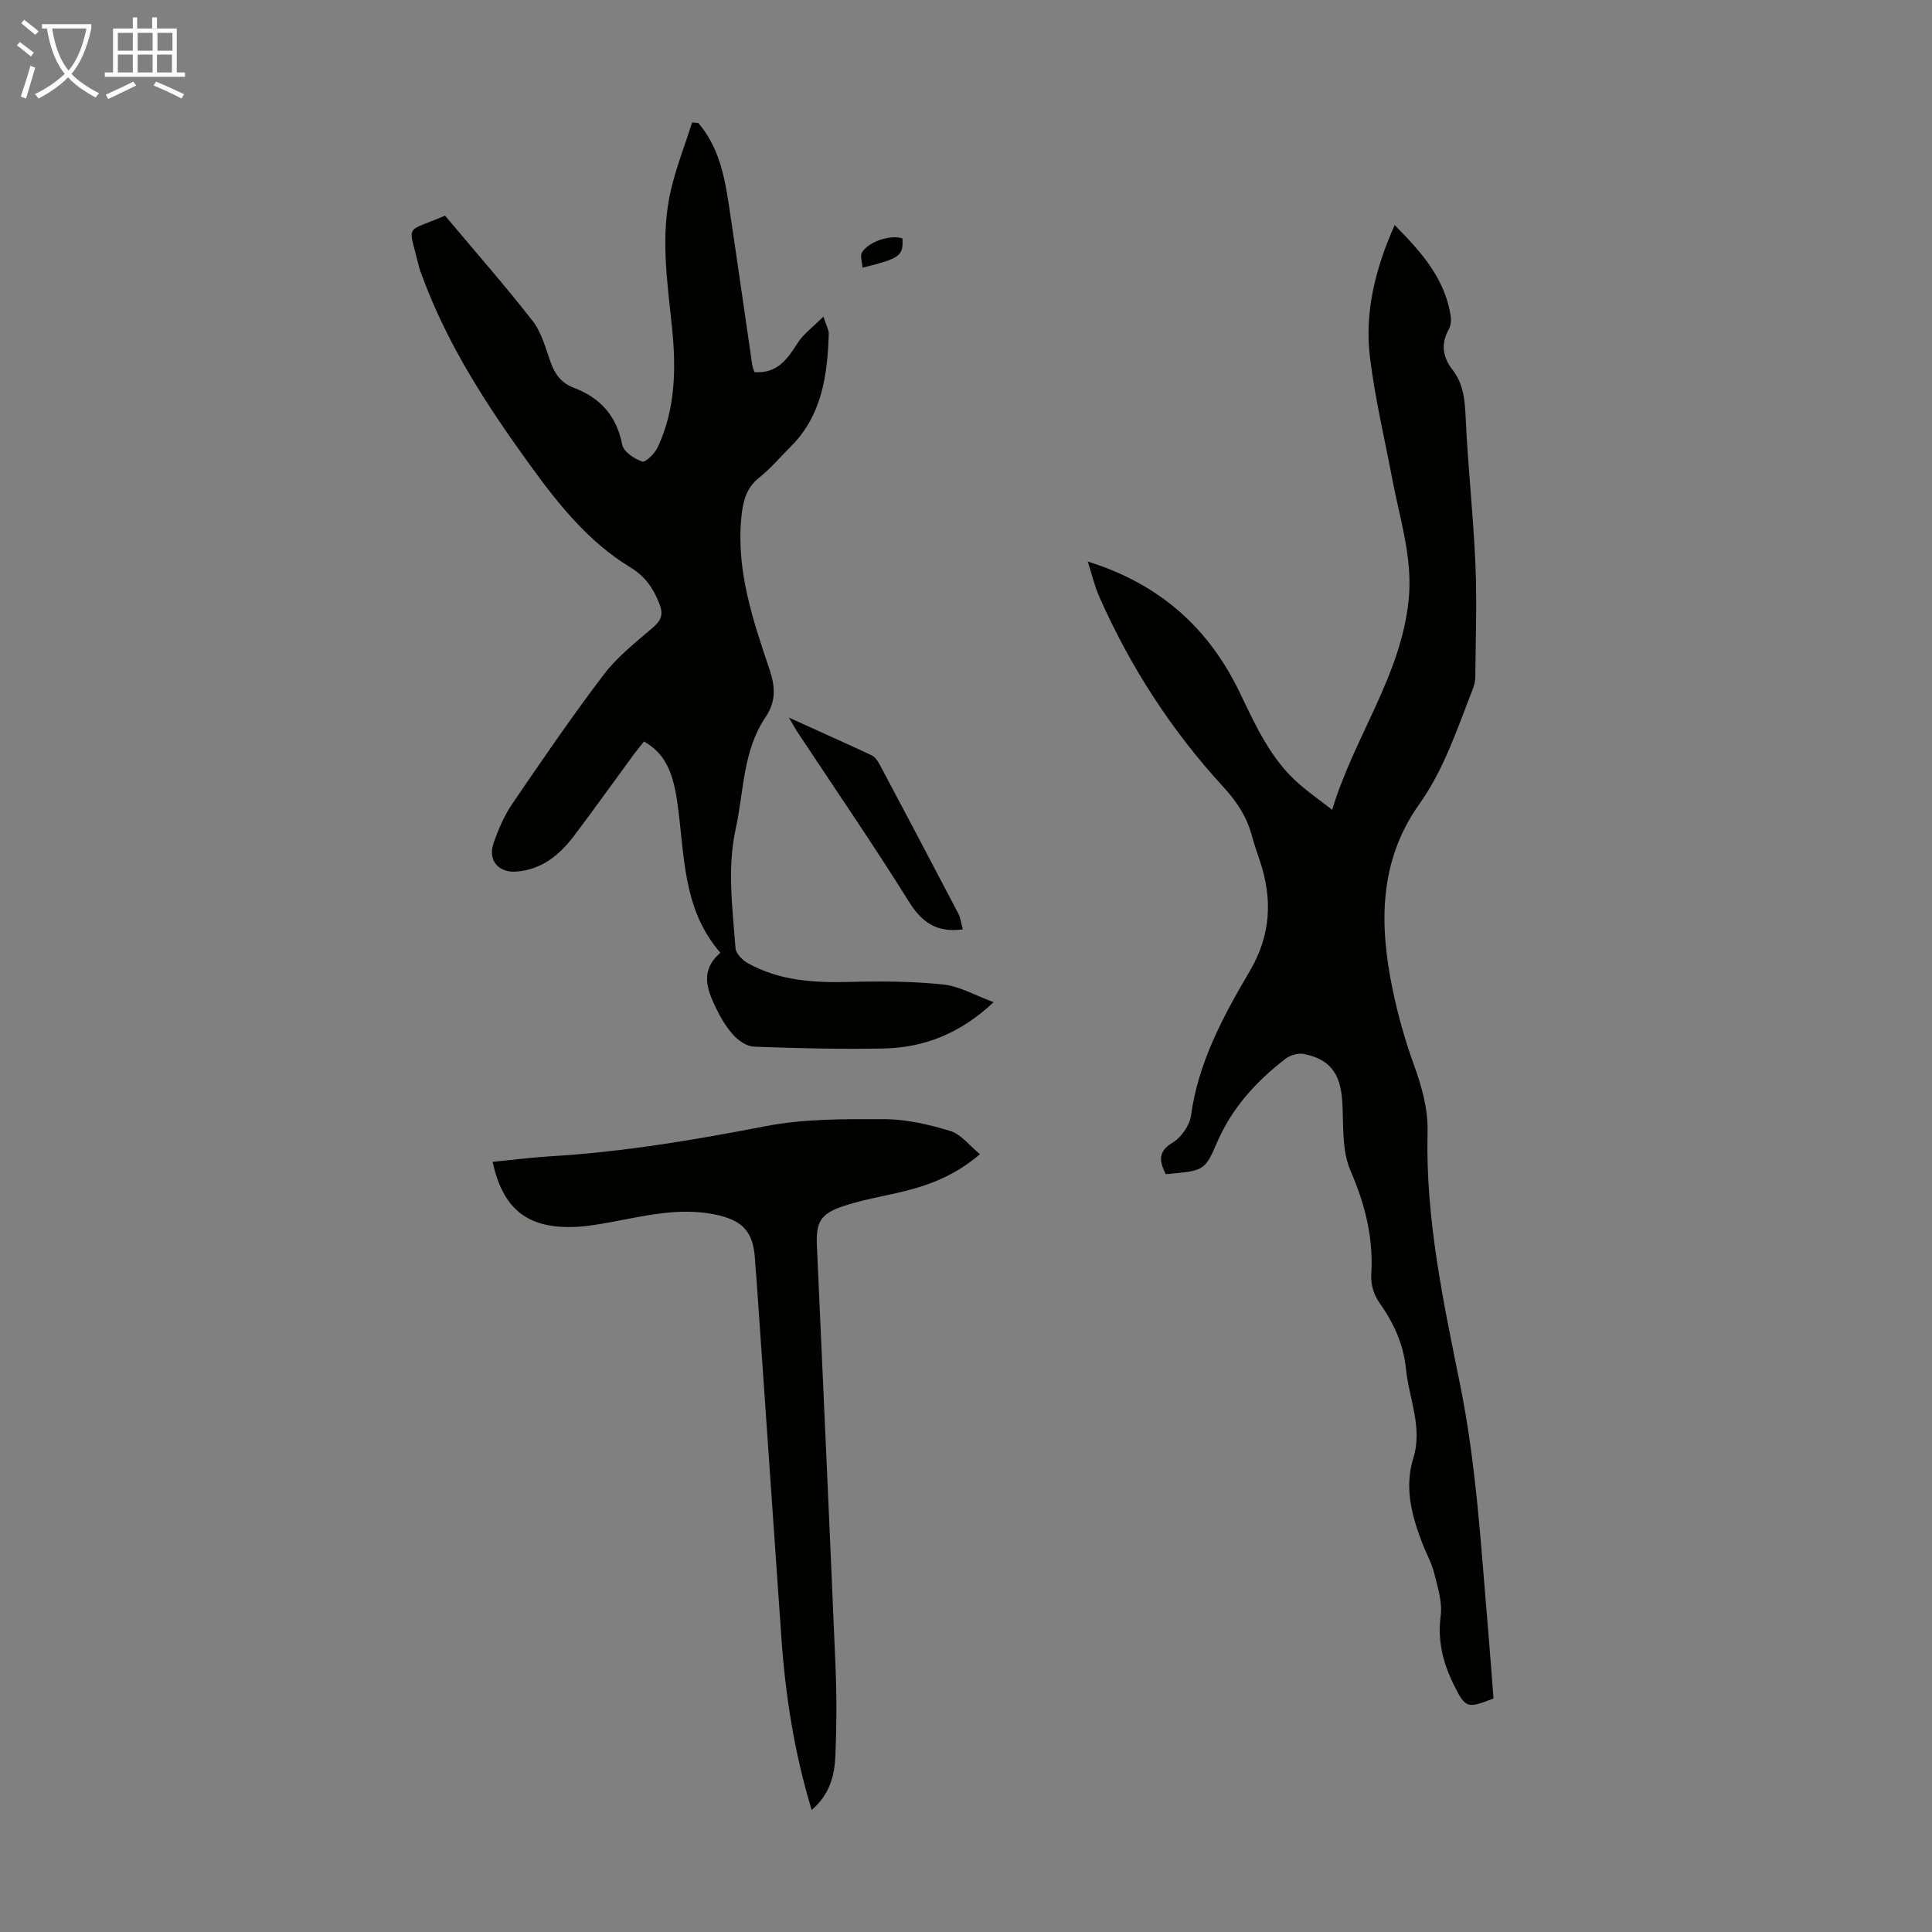 <svg enable-background="new 0 0 400 400" viewBox="0 0 400 400" xmlns="http://www.w3.org/2000/svg"><rect x="0" y="0" width="400" height="400" fill="#808080" stroke="none"/><g fill="#010100"><path d="m241.35 243.1c-1.33-2.73-1.66-4.67 1.42-6.53 1.79-1.08 3.54-3.57 3.82-5.62 1.51-11.06 6.68-20.57 12.17-29.91 4.38-7.44 4.74-14.94 2.06-22.87-.61-1.8-1.21-3.6-1.72-5.43-1.07-3.82-3.09-6.84-5.85-9.84-10.73-11.69-19.3-24.91-25.7-39.46-.96-2.19-1.5-4.57-2.34-7.18 14.8 4.62 24.98 13.65 31.43 27.05 3.3 6.84 6.41 13.86 12.32 19 2.01 1.75 4.2 3.29 6.85 5.35 4.56-15.1 14.2-27.67 15.83-43.36.89-8.6-1.76-16.61-3.32-24.81-1.61-8.45-3.61-16.86-4.67-25.38-1.17-9.38 1.04-18.38 5.1-27.51 5.55 5.6 10.37 11.05 11.59 18.74.15.93.04 2.1-.41 2.9-1.67 3.03-1.22 5.72.82 8.35 2.31 2.98 2.54 6.41 2.71 10.08.46 10.05 1.58 20.06 2.01 30.11.34 7.82.04 15.67-.03 23.5-.01.86-.27 1.76-.59 2.58-3.18 8.1-5.86 16.4-11 23.62-8.38 11.78-8.31 24.94-5.53 38.34 1.08 5.22 2.53 10.41 4.34 15.43 1.69 4.67 3.03 9.27 2.9 14.3-.43 17.71 3.26 34.94 6.74 52.13 3.39 16.75 4.33 33.71 5.79 50.64.41 4.78.75 9.57 1.12 14.33-5.47 2.14-5.81 2.05-8.25-2.9-2.21-4.49-3.36-9.06-2.68-14.24.37-2.84-.63-5.93-1.35-8.82-.54-2.15-1.67-4.14-2.47-6.22-2.18-5.7-3.75-11.44-1.84-17.6 1.97-6.35-.93-12.35-1.54-18.51-.51-5.16-2.6-9.58-5.57-13.77-1.06-1.5-1.73-3.72-1.61-5.55.49-7.66-1.23-14.61-4.3-21.68-1.86-4.28-1.38-9.62-1.71-14.49-.39-5.62-2.55-8.57-7.92-9.65-1.18-.24-2.85.23-3.83.99-6.07 4.69-11.1 10.17-14.21 17.43-2.51 5.91-2.88 5.75-10.58 6.46z"/><path d="m144.58 25.46c4.15 4.85 5.41 10.84 6.32 16.93 1.66 11.06 3.23 22.13 4.85 33.2.08.52.32 1.02.46 1.46 4.73.32 6.81-2.7 8.93-6.03 1.21-1.9 3.18-3.31 5.34-5.47.62 1.95 1.13 2.77 1.11 3.57-.28 8.6-1.41 16.94-7.95 23.42-2.14 2.13-4.11 4.48-6.46 6.35-2.75 2.19-3.38 5.05-3.69 8.23-1.08 11.03 2.38 21.26 5.81 31.41 1.25 3.71 1.38 6.72-.81 9.96-4.71 6.97-4.46 15.3-6.17 23.11-1.8 8.25-.65 16.49-.04 24.72.08 1.1 1.42 2.46 2.53 3.08 6.58 3.69 13.77 4.09 21.14 3.9 6.45-.17 12.95-.14 19.35.53 3.39.36 6.62 2.27 10.42 3.66-6.89 6.48-14.37 9.42-22.79 9.59-8.94.18-17.9-.05-26.84-.38-1.46-.05-3.17-1.23-4.22-2.38-1.49-1.62-2.67-3.61-3.63-5.61-1.84-3.82-3.39-7.75.91-11.45-7.98-9.12-7.37-20.55-8.96-31.41-.98-6.68-2.88-10.06-6.85-12.33-.7.88-1.47 1.79-2.18 2.75-4.1 5.59-8.13 11.24-12.31 16.78-2.98 3.94-6.65 6.97-11.87 7.4-3.74.31-6.03-2.29-4.8-5.85.97-2.82 2.18-5.68 3.85-8.13 6.17-9.06 12.37-18.12 19-26.84 2.8-3.68 6.6-6.65 10.14-9.7 1.77-1.53 2.23-2.74 1.31-5.04-1.29-3.2-2.9-5.56-6.05-7.48-8.65-5.26-14.9-13.11-20.76-21.21-8.8-12.16-16.98-24.69-22.21-38.9-.27-.73-.57-1.46-.75-2.22-2.21-9.06-3.02-6.79 5.43-10.43 6.04 7.2 12.31 14.33 18.14 21.81 1.86 2.38 2.68 5.63 3.73 8.57.88 2.47 2.25 4.28 4.74 5.23 5.52 2.09 8.92 5.83 10.08 11.83.28 1.44 2.5 2.91 4.13 3.47.68.23 2.61-1.67 3.21-2.95 3.73-7.98 3.83-16.48 2.94-25.01-.98-9.47-2.41-18.94-.18-28.37 1.11-4.71 2.9-9.27 4.38-13.89.42.03.84.07 1.27.12z"/><path d="m168.05 374.74c-3.67-12.09-5.47-23.98-6.3-36.05-1.71-24.78-3.44-49.56-5.16-74.34-.08-1.12-.2-2.23-.26-3.35-.3-5.97-2.48-8.4-8.49-9.59-7.24-1.43-14.23.29-21.26 1.6-2.74.51-5.52.99-8.29 1.03-9.31.14-14.21-3.9-16.3-13.49 4.01-.39 7.97-.91 11.95-1.15 14.99-.89 29.72-3.36 44.46-6.22 8.04-1.56 16.47-1.5 24.72-1.47 4.57.02 9.25 1.11 13.66 2.46 2.2.67 3.9 2.99 6.11 4.79-5.03 4.3-10.26 6.36-15.83 7.71-4.23 1.03-8.57 1.72-12.67 3.12-4.55 1.55-5.47 3.33-5.26 8.04 1.29 29.19 2.65 58.38 3.87 87.57.25 6.03.21 12.09-.04 18.13-.18 4.03-1.13 7.96-4.91 11.21z"/><path d="m199.34 192.42c-5.48.73-8.52-1.5-11.19-5.79-7.39-11.84-15.3-23.35-23-35-.47-.71-.87-1.47-1.81-3.05 6.26 2.83 11.72 5.27 17.13 7.8.65.3 1.19 1.05 1.55 1.71 5.49 10.33 10.97 20.68 16.39 31.05.49.96.61 2.11.93 3.28z"/><path d="m186.84 49.36c.2 3.62-.48 4.14-8.27 6.06-.06-1.13-.55-2.47-.09-3.19 1.44-2.29 6.02-3.68 8.36-2.87z"/></g><path d="m6.4 11.7c-1-.8-1.9-1.6-2.9-2.3l.6-.7c.9.7 1.9 1.4 2.9 2.2zm-2.1 8.3c.7-2.1 1.4-4.2 2-6.4.2.1.6.3 1 .4-.7 2.3-1.3 4.4-1.9 6.4zm3-12.8c-1.1-.9-2.1-1.7-2.9-2.4l.6-.7c1 .8 2 1.5 3 2.4zm1.4-1.3v-.9h10.2v.9c-.9 4.2-2.3 7.3-4.1 9.4 1.3 1.4 3.2 2.7 5.7 4-.2.2-.4.5-.7.9-2.5-1.4-4.4-2.7-5.7-4.2-1.4 1.5-3.5 3-6.1 4.4 0 0 0 0-.1-.1-.3-.4-.5-.7-.7-.8 2.7-1.3 4.7-2.8 6.2-4.2-1.8-2.2-3-5.3-3.7-9.4zm9.2 0h-7.1c.6 3.8 1.7 6.7 3.4 8.7 1.7-2 2.9-4.8 3.7-8.7z" fill="#fafbfa"/><path d="m31.6 3.6h.9v2.3h4.1v9.1h1.7v.9h-16.6v-.9h1.7v-9.1h4.1v-2.3h.9v2.3h3.1v-2.3zm-4 13.3.6.8c-1.9.9-3.8 1.9-5.8 2.8-.2-.3-.3-.6-.5-.9 2-.9 3.9-1.8 5.7-2.7zm-3.2-10.1v3.7h3.1v-3.7zm0 4.5v3.7h3.1v-3.7zm4.1-4.5v3.7h3.1v-3.7zm0 4.5v3.7h3.1v-3.7zm9.1 9.1c-2.1-1.1-4.1-2-5.8-2.7l.5-.8c2.2.9 4.1 1.8 5.8 2.6zm-1.9-13.6h-3.1v3.7h3.1zm-3.2 4.5v3.7h3.1v-3.7z" fill="#fafbfa"/></svg>